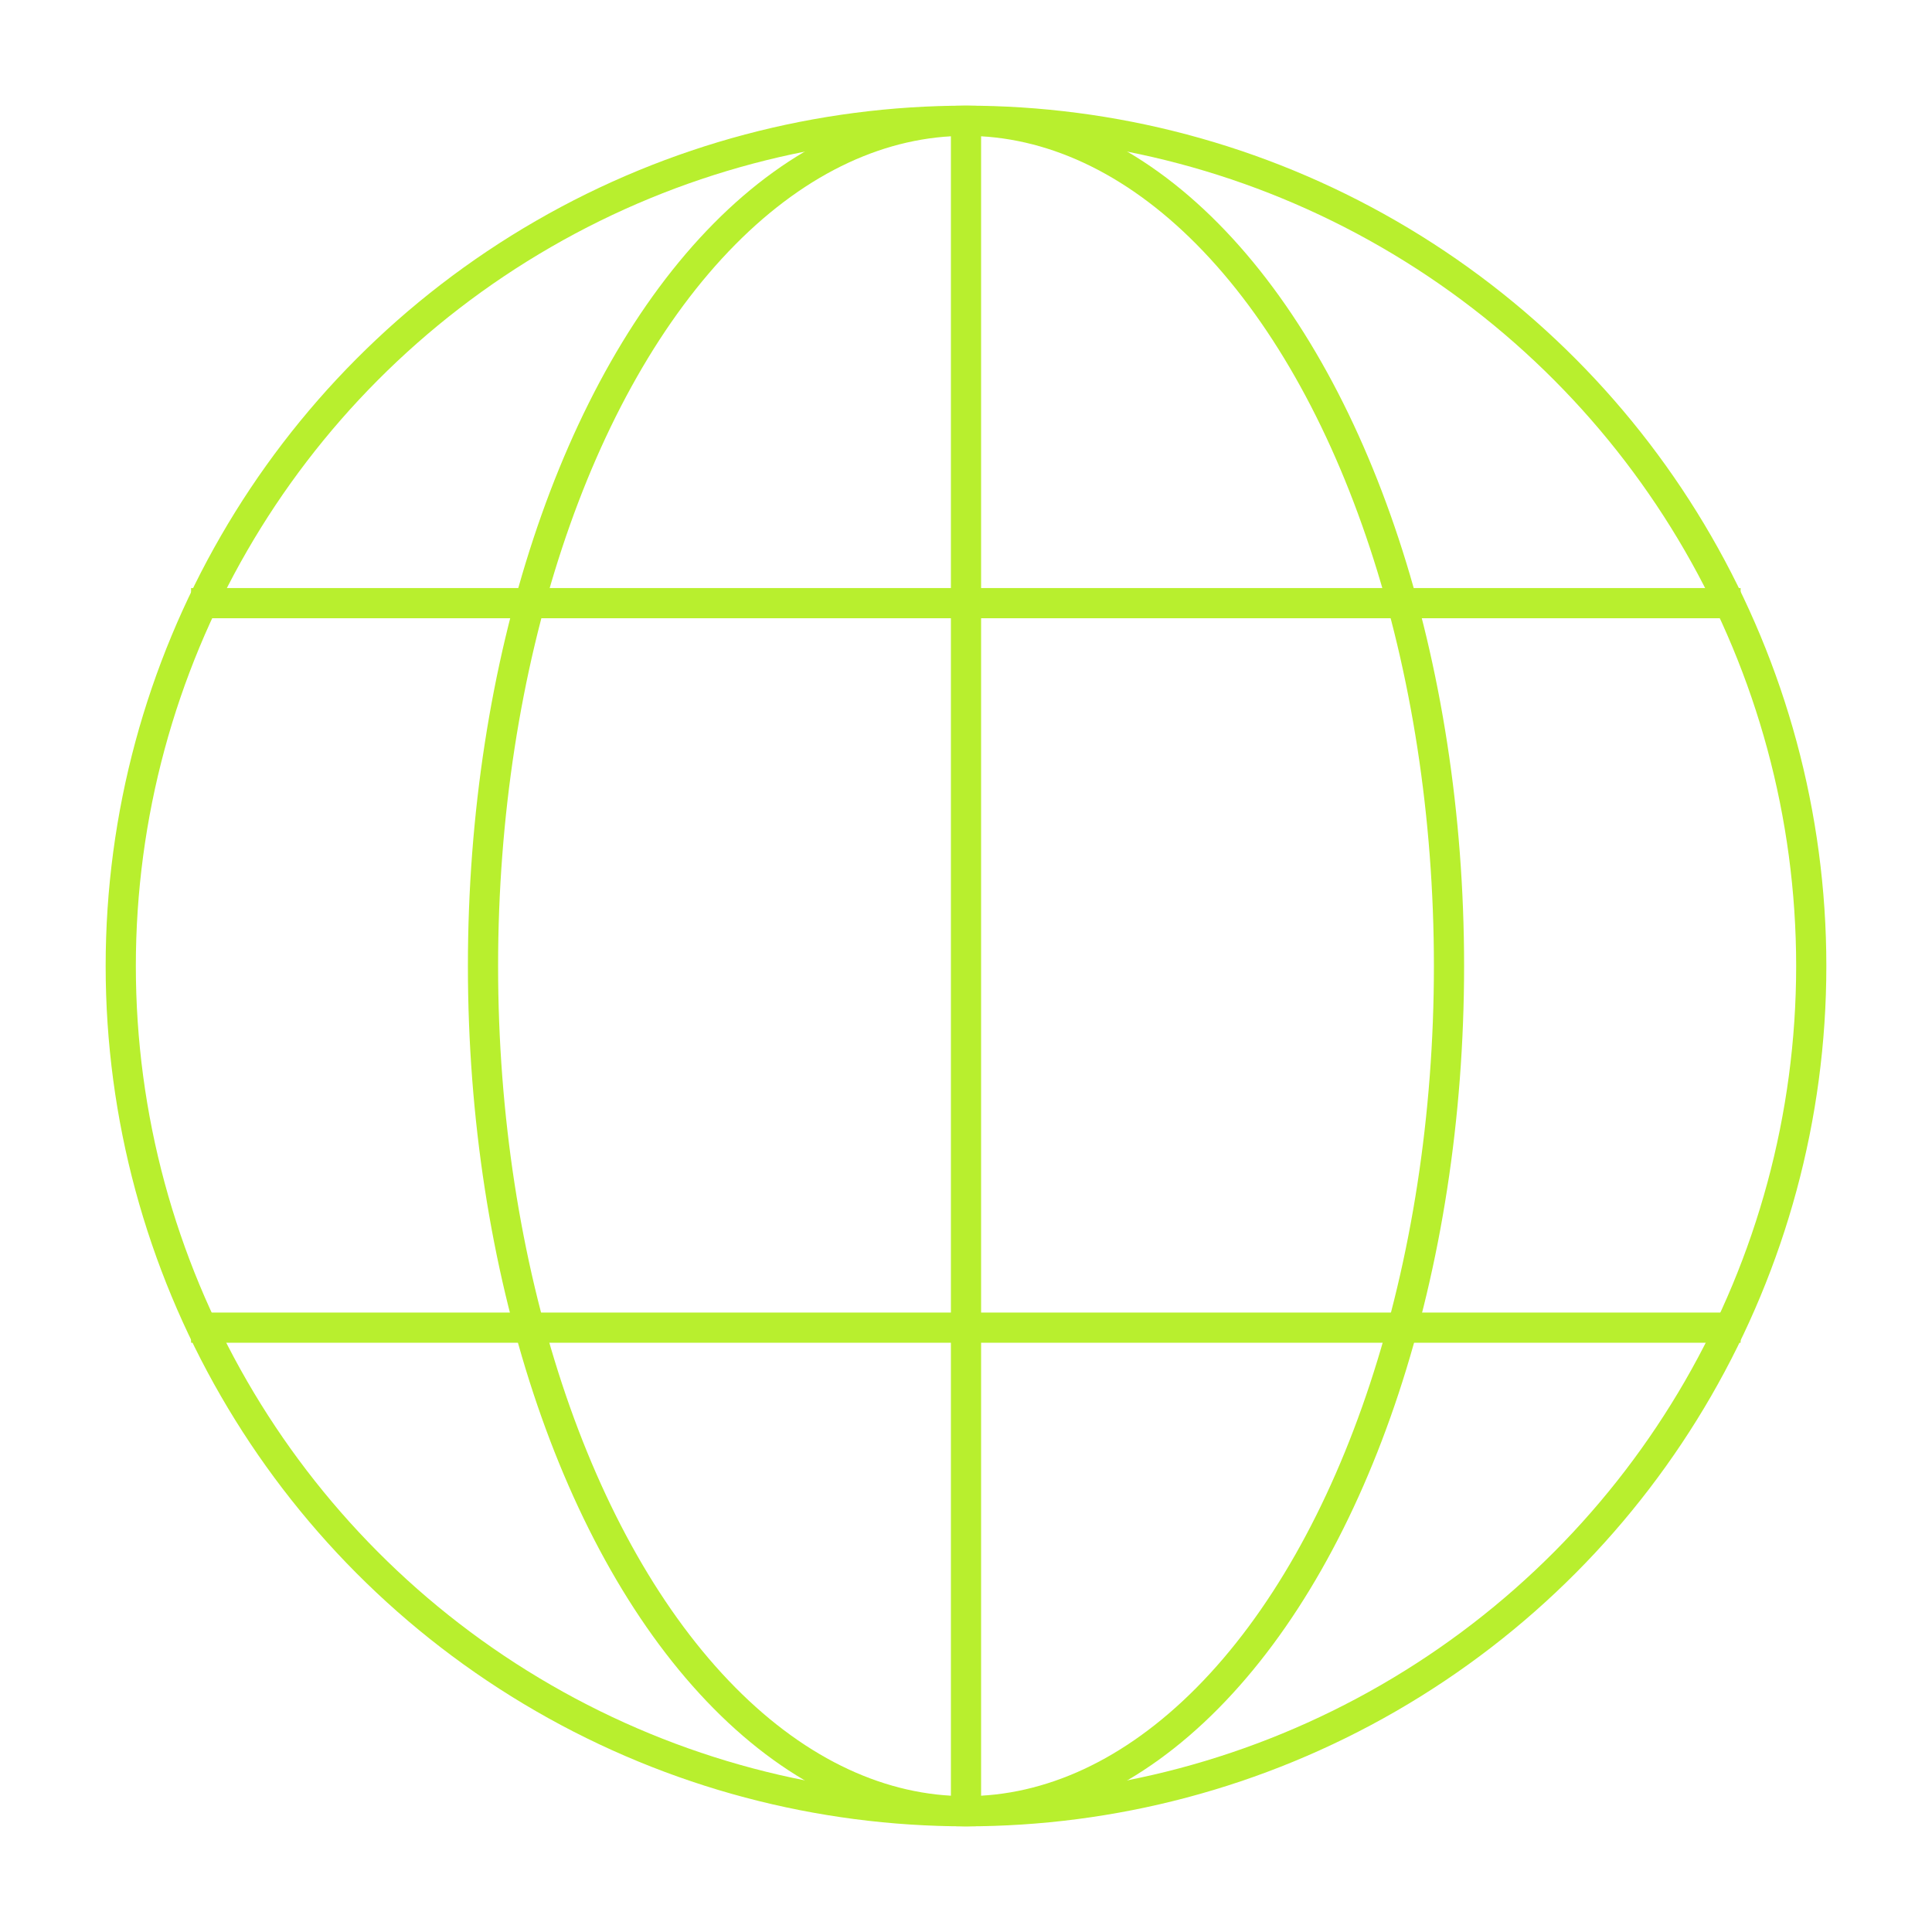 <?xml version="1.0" encoding="UTF-8"?>
<svg id="Layer_1" data-name="Layer 1" xmlns="http://www.w3.org/2000/svg" viewBox="0 0 64 64">
  <defs>
    <style>
      .cls-1 {
        fill: none;
        stroke: #b8ef2e;
        stroke-miterlimit: 10;
      }
    </style>
  </defs>
  <ellipse class="cls-1" cx="32" cy="32" rx="16" ry="28"/>
  <path class="cls-1" d="M6.33,43.98h51.33M6.33,19.98h51.33M32,4v56"/>
  <circle class="cls-1" cx="32" cy="32" r="28"/>
</svg>